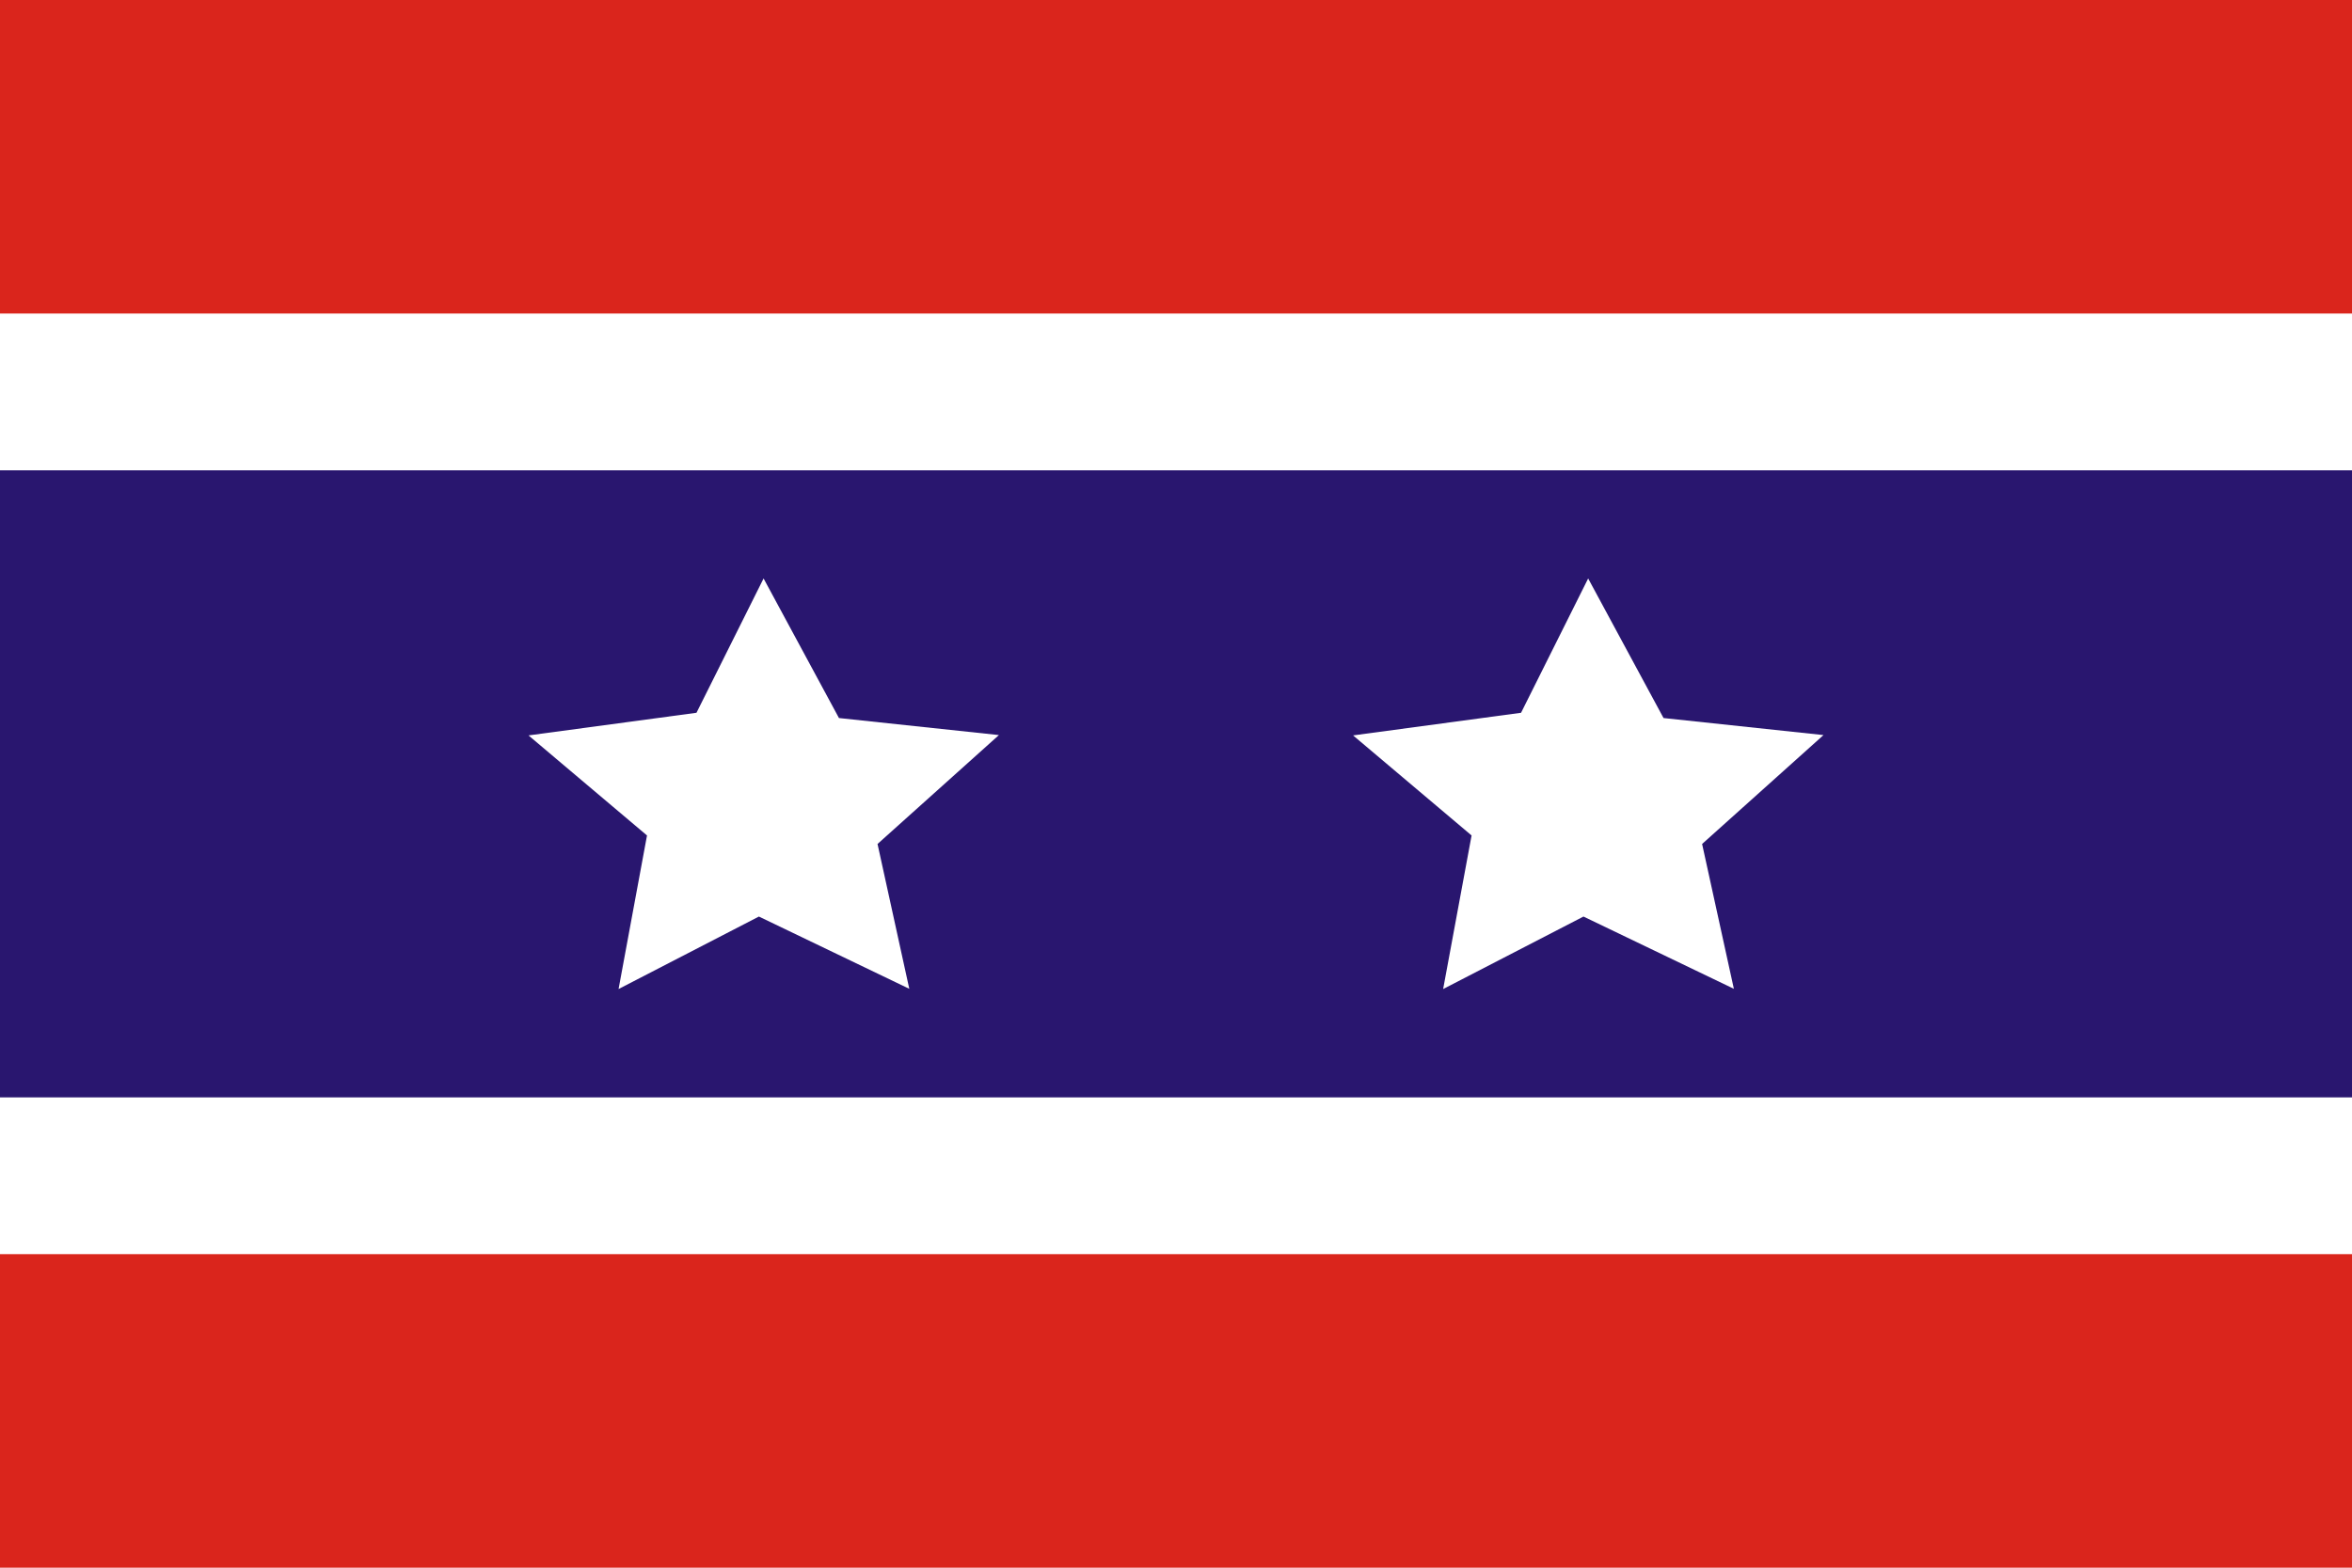 <?xml version="1.0" encoding="UTF-8" standalone="no"?>
<svg
   xmlns:dc="http://purl.org/dc/elements/1.1/"
   xmlns:cc="http://creativecommons.org/ns#"
   xmlns:rdf="http://www.w3.org/1999/02/22-rdf-syntax-ns#"
   xmlns:svg="http://www.w3.org/2000/svg"
   xmlns="http://www.w3.org/2000/svg"
   xmlns:sodipodi="http://sodipodi.sourceforge.net/DTD/sodipodi-0.dtd"
   xmlns:inkscape="http://www.inkscape.org/namespaces/inkscape"
   version="1.1"
   id="svg10"
   width="1350"
   height="900"
   viewBox="0 0 1350 900"
   sodipodi:docname="_bandeira Medianeira - PR.svg"
   inkscape:version="1.0.2-2 (e86c870879, 2021-01-15)"
   inkscape:export-filename="C:\GAZILION\_OUTROS\Iconografia\bandeiras, insígnias e brasões\Brasil\bandeiras oficiais\bandeira Medianeira - PR.png"
   inkscape:export-xdpi="106.67"
   inkscape:export-ydpi="106.67">
  <defs
     id="defs14" />
  <sodipodi:namedview
     pagecolor="#ffffff"
     bordercolor="#666666"
     borderopacity="1"
     objecttolerance="10"
     gridtolerance="10"
     guidetolerance="10"
     inkscape:pageopacity="0"
     inkscape:pageshadow="2"
     inkscape:window-width="1920"
     inkscape:window-height="1017"
     id="namedview12"
     showgrid="false"
     inkscape:zoom="0.64975256"
     inkscape:cx="731.94475"
     inkscape:cy="450"
     inkscape:window-x="-8"
     inkscape:window-y="-8"
     inkscape:window-maximized="1"
     inkscape:current-layer="layer1"
     inkscape:document-rotation="0" />
  <g
     inkscape:groupmode="layer"
     id="layer1"
     inkscape:label="bandeira"
     style="display:inline"
     sodipodi:insensitive="true">
    <g
       id="g877">
      <rect
         style="display:inline;fill:#da251c;fill-opacity:1;stroke-width:2.174;stroke-linecap:round;stroke-linejoin:round"
         id="rect853"
         width="1350"
         height="900"
         x="0"
         y="0" />
      <rect
         style="display:inline;fill:#ffffff;fill-opacity:1;stroke-width:1.684;stroke-linecap:round;stroke-linejoin:round"
         id="rect857"
         width="1350"
         height="540"
         x="0"
         y="180" />
      <rect
         style="display:inline;fill:#29166f;fill-opacity:1;stroke-width:1.375;stroke-linecap:round;stroke-linejoin:round"
         id="rect855"
         width="1350"
         height="360"
         x="0"
         y="270" />
      <g
         id="g866"
         style="fill:#ffffff;fill-opacity:1;stroke:none">
        <path
           sodipodi:type="star"
           style="fill:#ffffff;fill-opacity:1;stroke:none;stroke-width:0.2;stroke-linecap:round;stroke-linejoin:round"
           id="path23"
           sodipodi:sides="5"
           sodipodi:cx="145.077"
           sodipodi:cy="151.88257"
           sodipodi:r1="47.315815"
           sodipodi:r2="23.206392"
           sodipodi:arg1="0.94168882"
           sodipodi:arg2="1.6109876"
           inkscape:flatsided="false"
           inkscape:rounded="0"
           inkscape:randomized="0"
           d="m 172.919,190.14 -28.774,-15.07 -26.849,15.114 5.44,-32.023 -22.671,-20.864 32.137,-4.721 12.838,-28.009 14.421,29.105 30.605,3.554 -23.224,22.709 z"
           inkscape:transform-center-x="12.618928"
           inkscape:transform-center-y="17.269645"
           transform="matrix(3,0,0,2.753,3.159,44.216)" />
        <path
           sodipodi:type="star"
           style="fill:#ffffff;fill-opacity:1;stroke:none;stroke-width:0.2;stroke-linecap:round;stroke-linejoin:round"
           id="path862"
           sodipodi:sides="5"
           sodipodi:cx="145.077"
           sodipodi:cy="151.88257"
           sodipodi:r1="47.315815"
           sodipodi:r2="23.206392"
           sodipodi:arg1="0.94168882"
           sodipodi:arg2="1.6109876"
           inkscape:flatsided="false"
           inkscape:rounded="0"
           inkscape:randomized="0"
           d="m 172.919,190.14 -28.774,-15.07 -26.849,15.114 5.44,-32.023 -22.671,-20.864 32.137,-4.721 12.838,-28.009 14.421,29.105 30.605,3.554 -23.224,22.709 z"
           inkscape:transform-center-x="12.618928"
           inkscape:transform-center-y="17.269645"
           transform="matrix(3,0,0,2.753,476.448,44.216)" />
      </g>
    </g>
  </g>
</svg>
